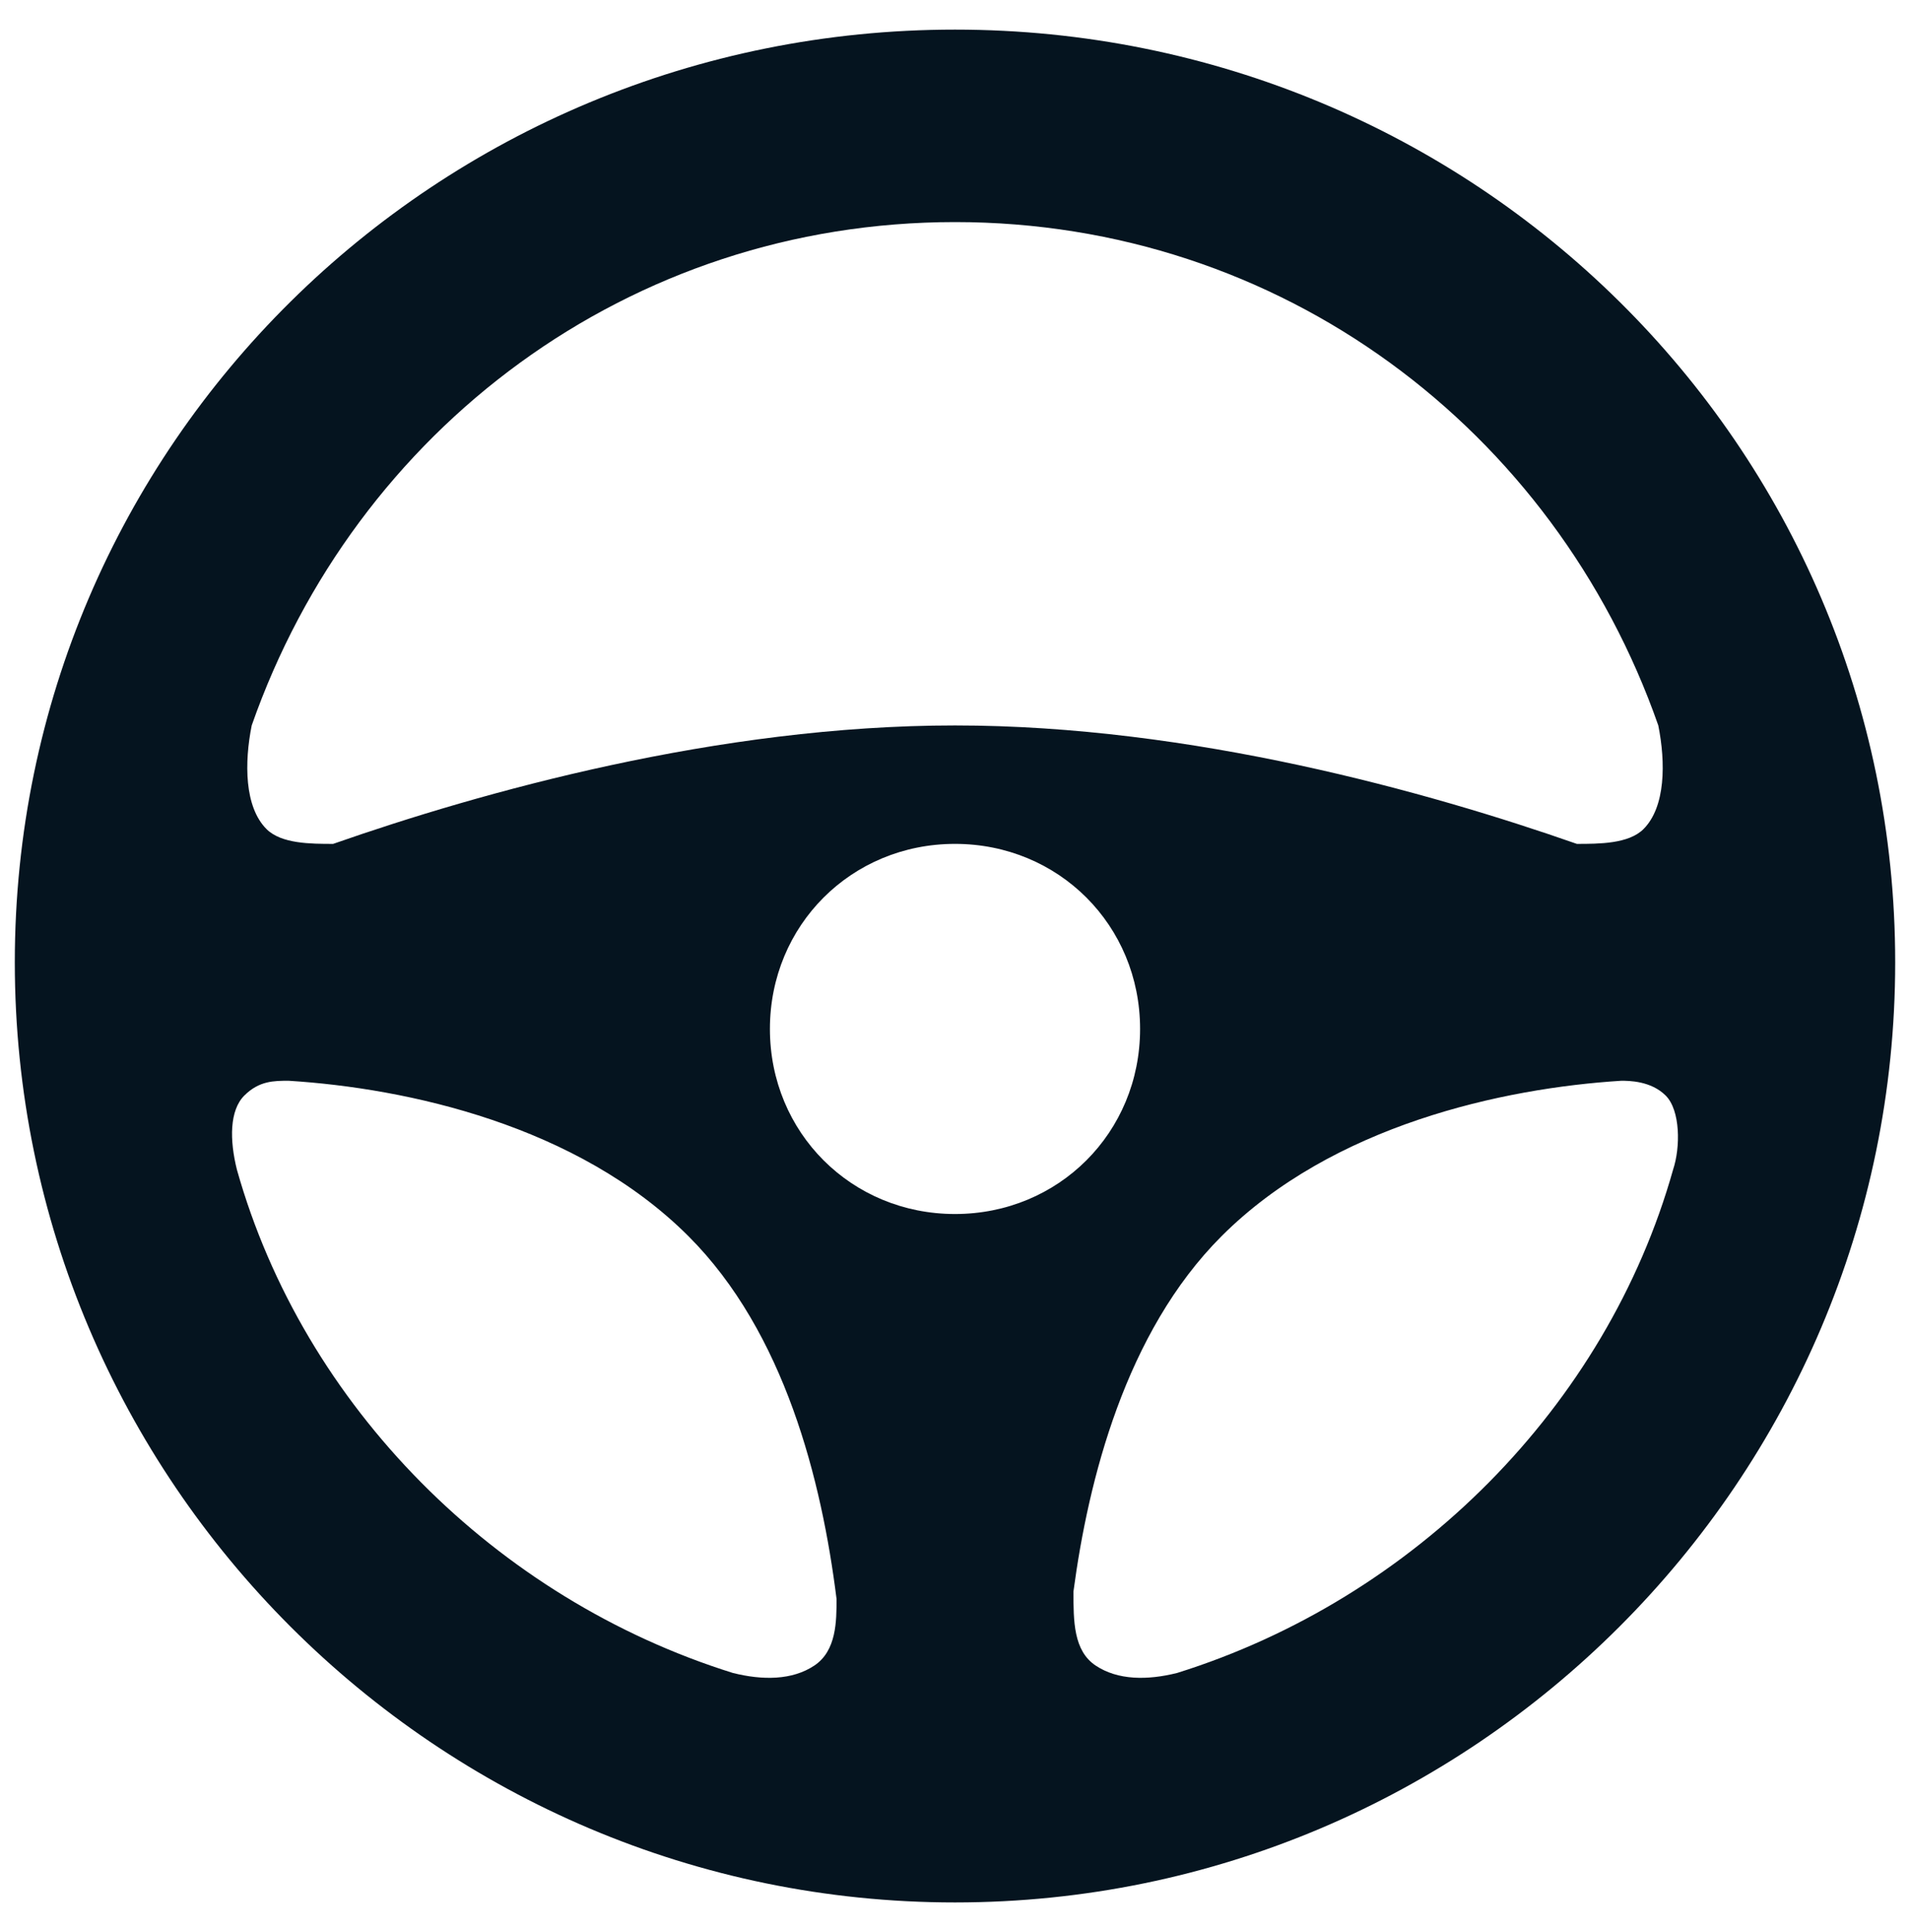 <?xml version="1.0" encoding="utf-8"?>
<!-- Generator: Adobe Illustrator 25.2.3, SVG Export Plug-In . SVG Version: 6.00 Build 0)  -->
<!DOCTYPE svg PUBLIC "-//W3C//DTD SVG 1.1//EN" "http://www.w3.org/Graphics/SVG/1.1/DTD/svg11.dtd">
<svg version="1.1" id="Calque_1" xmlns:x="http://ns.adobe.com/Extensibility/1.0/" xmlns:i="http://ns.adobe.com/AdobeIllustrator/10.0/" xmlns:graph="http://ns.adobe.com/Graphs/1.0/"
	 xmlns="http://www.w3.org/2000/svg" xmlns:xlink="http://www.w3.org/1999/xlink" x="0px" y="0px" width="25.8px" height="26.1px"
	 viewBox="0 0 25.8 26.1" style="enable-background:new 0 0 25.8 26.1;" xml:space="preserve">
<style type="text/css">
	.st0{fill:#05141F;}
</style>
<path class="st0" d="M12.9,0.4C5.9,0.4,0.2,6,0.2,13c0,7,5.7,12.7,12.7,12.7S25.6,20,25.6,13C25.6,6,19.9,0.4,12.9,0.4z M12.9,3
	c4.4,0,8.1,2.8,9.5,6.8c0.1,0.5,0.1,1.1-0.2,1.4c-0.2,0.2-0.6,0.2-0.9,0.2c-2-0.7-5.2-1.6-8.4-1.6c-3.2,0-6.4,0.9-8.4,1.6
	c-0.3,0-0.7,0-0.9-0.2c-0.3-0.3-0.3-0.9-0.2-1.4C4.8,5.8,8.5,3,12.9,3z M3.3,14.8c0.2-0.2,0.4-0.2,0.6-0.2c1.6,0.1,3.9,0.6,5.4,2.1
	c1.3,1.3,1.8,3.3,2,4.9c0,0.3,0,0.7-0.3,0.9c-0.3,0.2-0.7,0.2-1.1,0.1c-3.2-1-5.8-3.6-6.7-6.8C3.1,15.4,3.1,15,3.3,14.8z M10.4,13.9
	c0-1.4,1.1-2.5,2.5-2.5s2.5,1.1,2.5,2.5c0,1.4-1.1,2.5-2.5,2.5S10.4,15.3,10.4,13.9z M16.5,16.7c1.5-1.5,3.8-2,5.4-2.1
	c0.1,0,0.4,0,0.6,0.2c0.2,0.2,0.2,0.7,0.1,1c-0.9,3.2-3.5,5.8-6.7,6.8c-0.4,0.1-0.8,0.1-1.1-0.1c-0.3-0.2-0.3-0.6-0.3-1
	C14.7,20,15.2,18,16.5,16.7z"/>
</svg>
